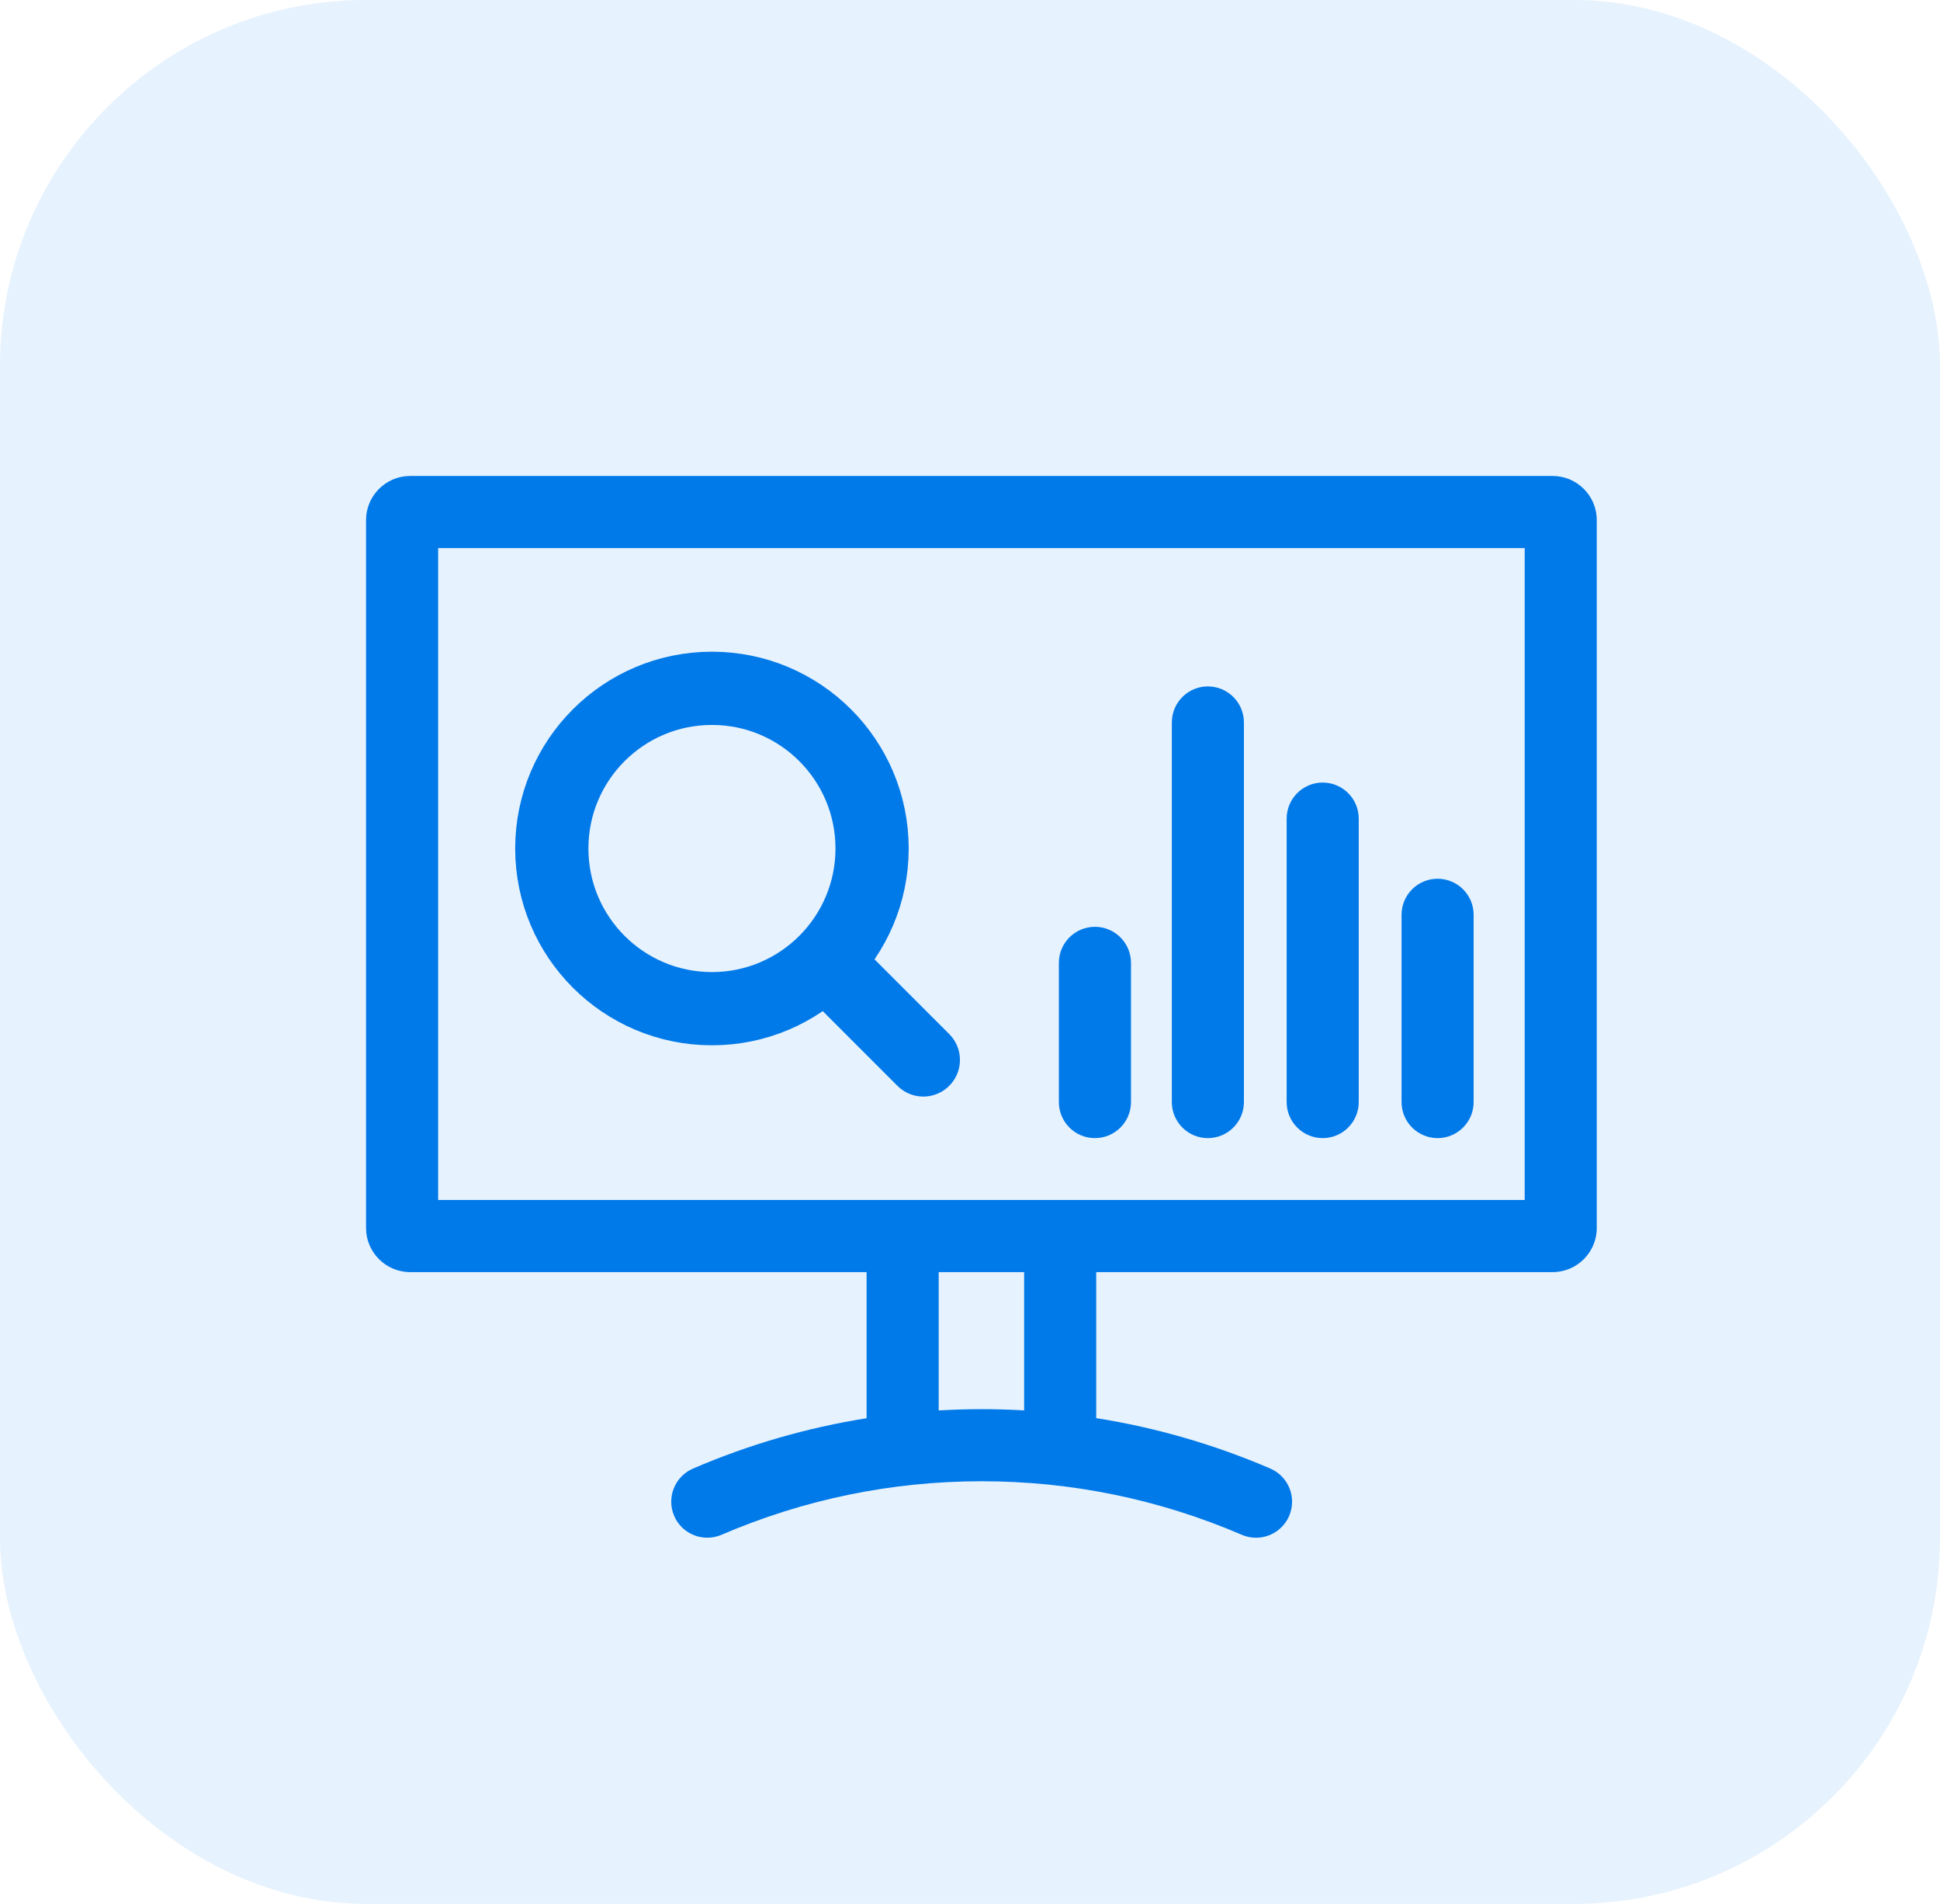 <svg width="53" height="52" viewBox="0 0 53 52" fill="none" xmlns="http://www.w3.org/2000/svg">
<rect width="53" height="52" rx="10" fill="#0079E9" fill-opacity="0.1"/>
<path d="M42.417 13H11.206C10.541 13 10 13.541 10 14.206V33.539C10 34.204 10.541 34.745 11.206 34.745H11.778C11.778 34.745 19.948 34.745 23.675 34.745V38.736C22.051 38.994 20.465 39.452 18.934 40.11C18.435 40.325 18.204 40.904 18.418 41.404C18.633 41.903 19.212 42.134 19.712 41.919C21.968 40.95 24.357 40.458 26.813 40.457H26.819C29.272 40.457 31.66 40.948 33.913 41.914L33.926 41.92C34.048 41.972 34.181 42 34.314 42C34.696 42 35.059 41.776 35.219 41.404C35.434 40.904 35.203 40.325 34.703 40.11L34.691 40.104C33.159 39.448 31.573 38.99 29.948 38.733V34.745H42.417C43.082 34.745 43.623 34.204 43.623 33.539V14.206C43.623 13.541 43.082 13 42.417 13ZM27.979 38.522C27.593 38.5 27.206 38.488 26.819 38.488H26.812C26.421 38.488 26.032 38.501 25.645 38.523V34.745H27.979L27.979 38.522ZM41.654 32.775C41.654 32.775 13.262 32.775 13.748 32.775H11.97V14.97H41.654V32.775Z" fill="#0079E9"/>
<path d="M29.913 25.314C29.369 25.314 28.928 25.755 28.928 26.299V30.1C28.928 30.644 29.369 31.085 29.913 31.085C30.456 31.085 30.898 30.644 30.898 30.1V26.299C30.898 25.755 30.456 25.314 29.913 25.314ZM32.998 18.748C32.455 18.748 32.014 19.189 32.014 19.733V30.1C32.014 30.644 32.455 31.085 32.998 31.085C33.542 31.085 33.983 30.644 33.983 30.1V19.733C33.983 19.189 33.542 18.748 32.998 18.748ZM36.136 21.374C35.592 21.374 35.151 21.815 35.151 22.359V30.1C35.151 30.644 35.592 31.085 36.136 31.085C36.679 31.085 37.12 30.644 37.12 30.1V22.359C37.12 21.815 36.679 21.374 36.136 21.374ZM39.275 24.001C38.731 24.001 38.29 24.442 38.29 24.985V30.1C38.29 30.644 38.731 31.085 39.275 31.085C39.818 31.085 40.259 30.644 40.259 30.1V24.985C40.259 24.442 39.818 24.001 39.275 24.001Z" fill="#0079E9"/>
<path d="M25.225 28.95L22.6 26.325M15.075 23.175C15.075 20.759 17.034 18.8 19.45 18.8C21.866 18.8 23.825 20.759 23.825 23.175C23.825 25.591 21.866 27.55 19.45 27.55C17.034 27.55 15.075 25.591 15.075 23.175Z" stroke="#0079E9" stroke-width="2" stroke-linecap="round" stroke-linejoin="round"/>
</svg>
